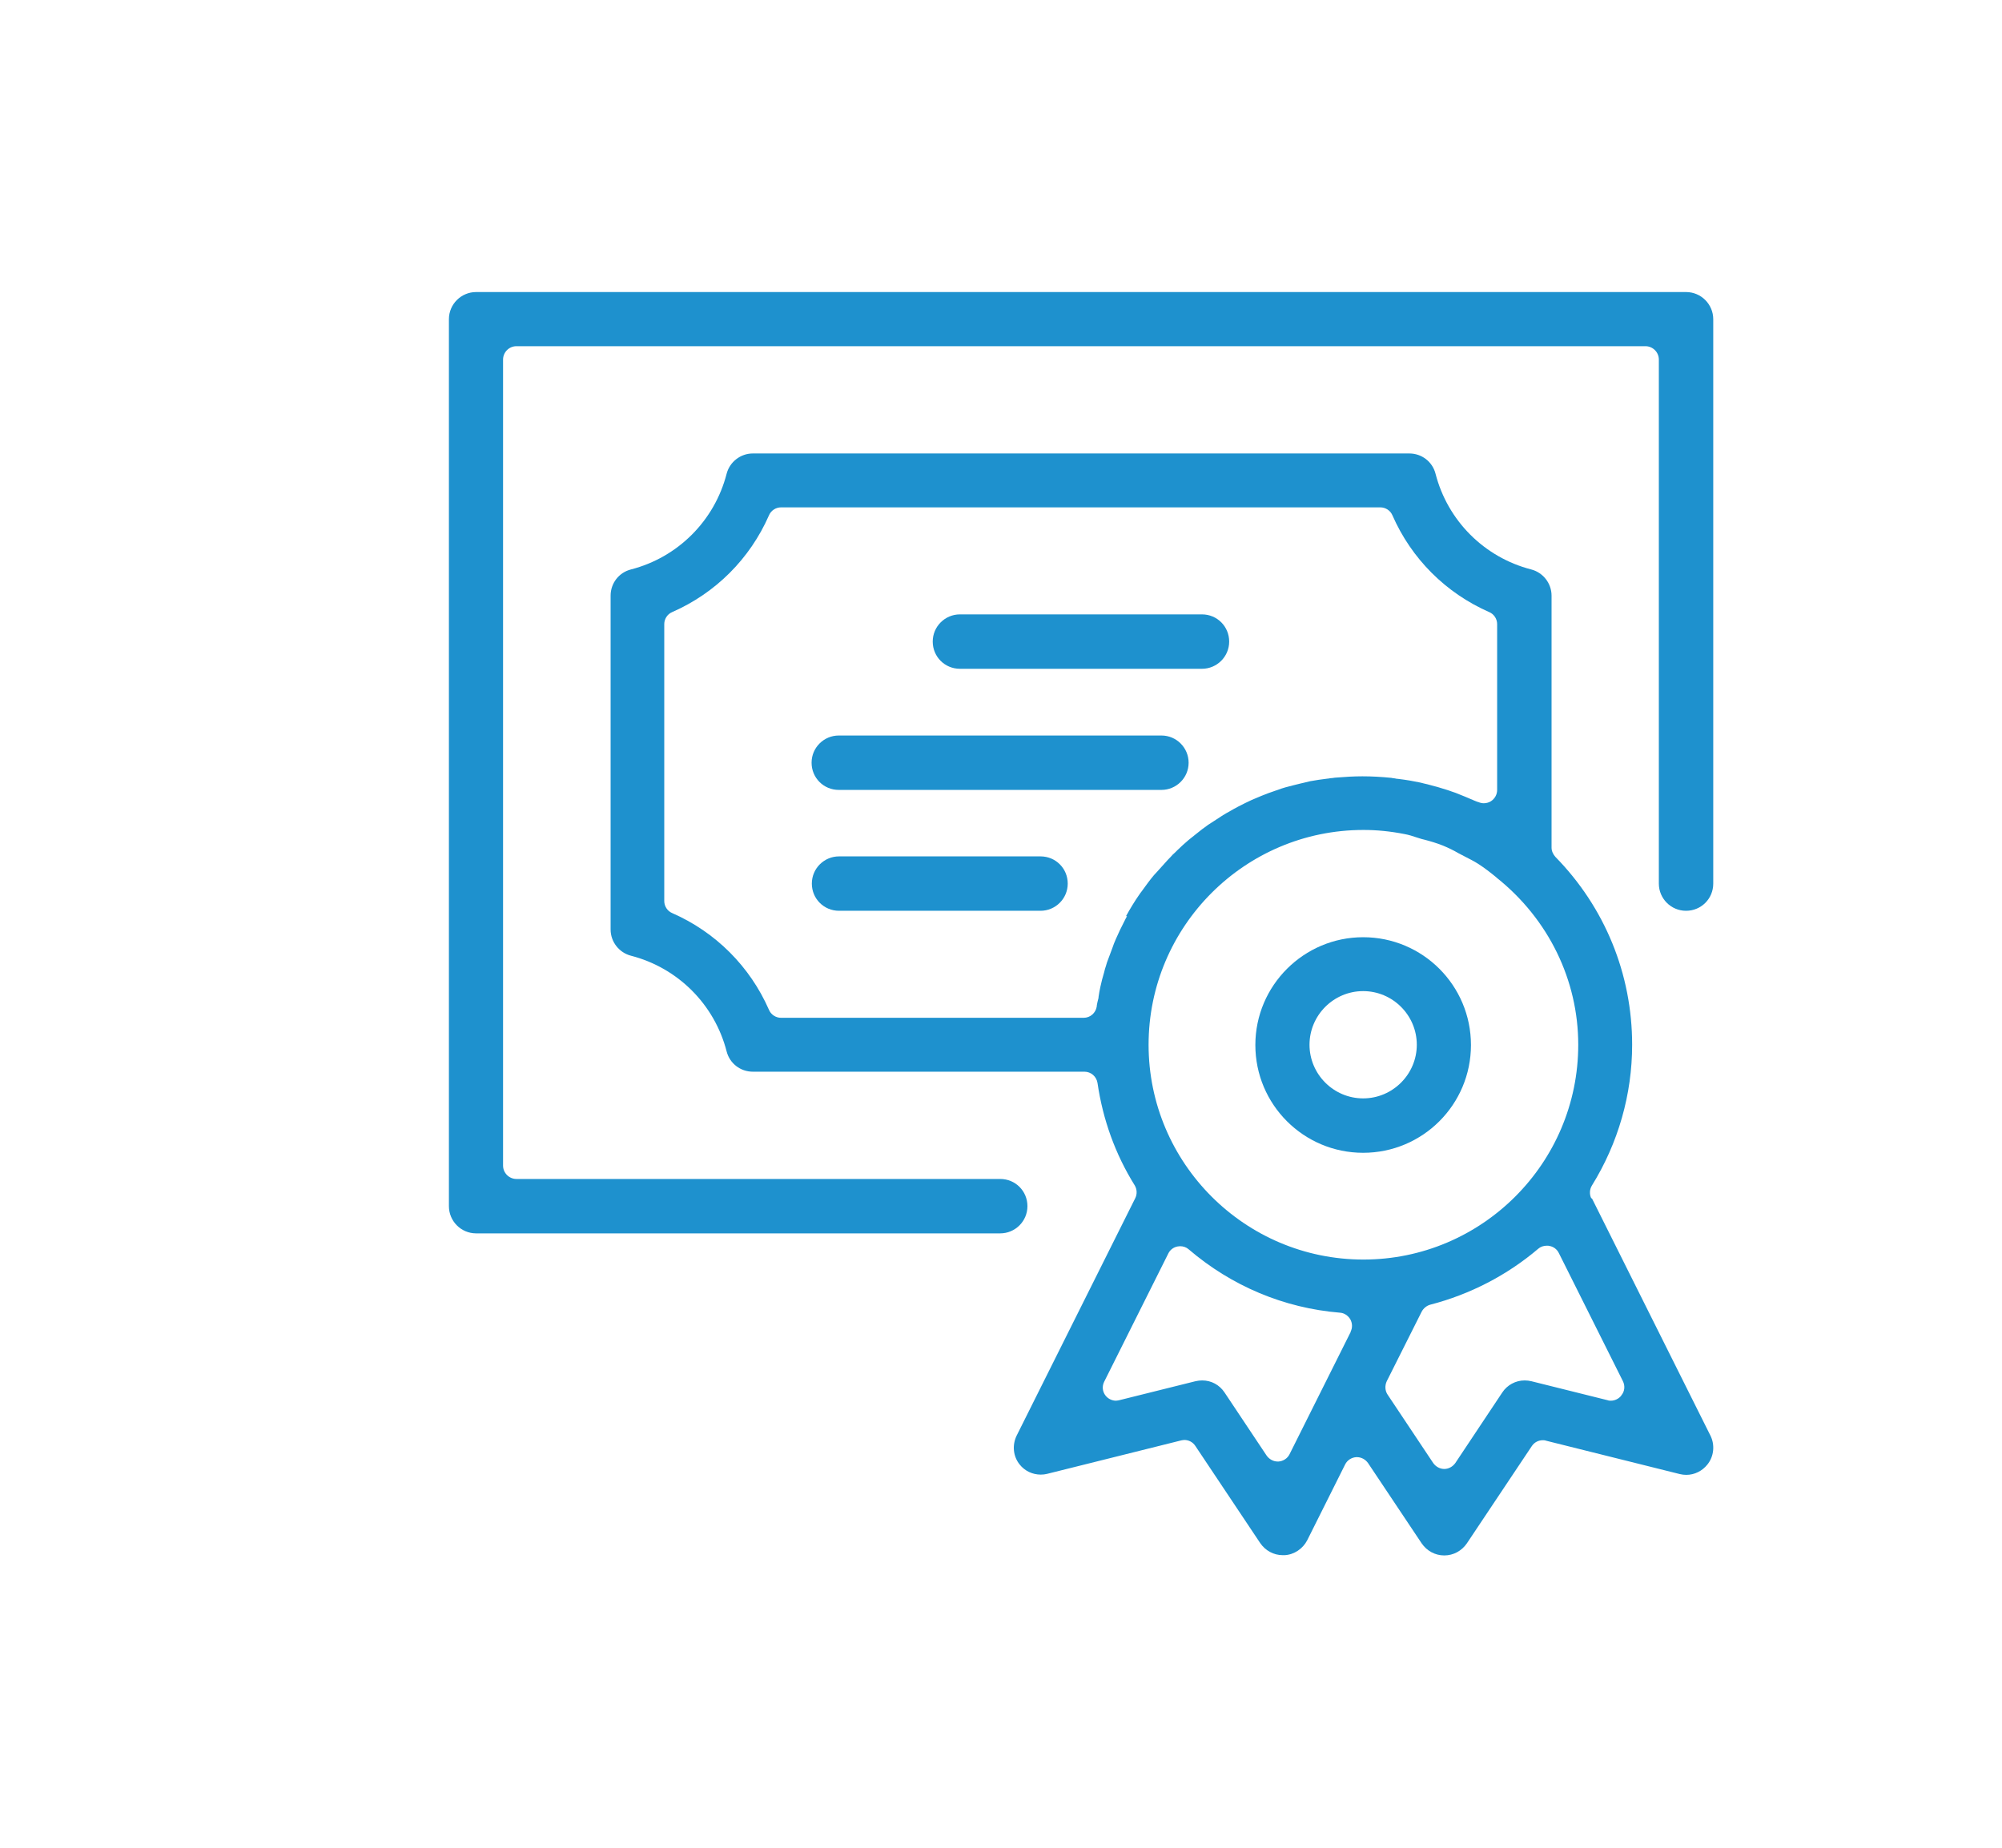 <?xml version="1.0" encoding="UTF-8"?>
<svg id="_レイヤー_2" data-name="レイヤー 2" xmlns="http://www.w3.org/2000/svg" viewBox="0 0 78 72">
  <defs>
    <style>
      .cls-1 {
        fill: none;
      }

      .cls-1, .cls-2 {
        stroke-width: 0px;
      }

      .cls-2 {
        fill: #1e91ce;
      }
    </style>
  </defs>
  <g id="header">
    <g>
      <g>
        <path class="cls-2" d="m65.68,11.38H18.55c-.58,0-1.06.47-1.06,1.06v34.56c0,.58.47,1.06,1.06,1.06h20.42c.58,0,1.06-.47,1.06-1.06s-.47-1.06-1.06-1.06h-18.85c-.28,0-.52-.23-.52-.52V14.01c0-.28.23-.52.52-.52h43.99c.28,0,.52.23.52.52v20.42c0,.58.47,1.06,1.06,1.06s1.06-.47,1.06-1.06V12.44c0-.58-.47-1.06-1.06-1.06Z"/>
        <path class="cls-2" d="m37.4,26.06h9.43c.58,0,1.06-.47,1.06-1.06s-.47-1.06-1.06-1.06h-9.43c-.58,0-1.06.47-1.06,1.06s.47,1.06,1.06,1.06Z"/>
        <path class="cls-2" d="m46.31,29.72c0-.58-.47-1.06-1.06-1.06h-12.57c-.58,0-1.06.47-1.06,1.06s.47,1.06,1.06,1.06h12.57c.58,0,1.06-.47,1.06-1.06Z"/>
        <path class="cls-2" d="m40.54,33.37h-7.85c-.58,0-1.06.47-1.06,1.06s.47,1.06,1.06,1.06h7.85c.58,0,1.06-.47,1.06-1.06s-.47-1.06-1.06-1.06Z"/>
        <path class="cls-2" d="m62,46.7c-.08-.16-.07-.35.02-.5,1.03-1.66,1.57-3.56,1.57-5.49,0-2.75-1.06-5.35-2.99-7.32-.09-.1-.15-.23-.15-.36v-9.82c0-.48-.33-.9-.79-1.02-1.83-.47-3.26-1.9-3.73-3.73-.12-.47-.54-.79-1.02-.79h-25.58c-.48,0-.9.33-1.02.79-.47,1.83-1.9,3.26-3.73,3.73-.47.12-.79.54-.79,1.02v13.01c0,.48.33.9.79,1.02,1.83.47,3.26,1.9,3.73,3.73.12.47.54.79,1.02.79h12.92c.26,0,.47.19.51.44.21,1.43.69,2.77,1.45,3.99.09.15.1.34.02.5l-4.62,9.25c-.18.37-.14.81.12,1.13.2.25.5.39.82.39.09,0,.17-.01.25-.03l5.21-1.3s.08-.02.13-.02c.17,0,.33.08.43.23l2.53,3.79c.2.29.52.47.88.47.02,0,.05,0,.07,0,.37-.02.71-.25.88-.58l1.48-2.96c.08-.16.25-.27.43-.28.01,0,.02,0,.03,0,.17,0,.33.09.43.23l2.09,3.13c.2.29.52.47.88.47s.68-.18.88-.47l2.53-3.79c.1-.15.26-.23.43-.23.04,0,.08,0,.13.02l5.21,1.3c.08.02.17.03.25.03.32,0,.62-.15.82-.4.26-.32.3-.77.12-1.13l-4.62-9.25Zm-18.09-11s-.03.06-.05.09c-.02.04-.04.08-.06.12-.11.21-.22.44-.32.67-.03.06-.05.13-.08.19-.02.05-.03.09-.05.14-.08.21-.15.4-.22.59-.03.09-.05.18-.08.26l-.03.12c-.06.2-.11.39-.15.58-.03.13-.05.26-.07.39v.03c-.01.05-.03.11-.04.16-.01.06-.03.12-.03.18-.04.25-.25.44-.51.44h-11.79c-.2,0-.39-.12-.47-.31-.74-1.69-2.08-3.03-3.77-3.77-.19-.08-.31-.27-.31-.47v-10.79c0-.2.12-.39.31-.47,1.69-.74,3.03-2.08,3.77-3.77.08-.19.27-.31.47-.31h23.35c.2,0,.39.12.47.31.74,1.69,2.08,3.03,3.77,3.77.19.08.31.27.31.47v6.46c0,.18-.09.34-.24.44-.08.05-.18.08-.28.08-.08,0-.15-.02-.22-.05-.01,0-.02,0-.04-.01-.03-.01-.07-.03-.1-.04-.23-.1-.47-.2-.75-.31l-.09-.03c-.07-.02-.13-.05-.2-.07-.24-.08-.49-.15-.8-.23-.04-.01-.08-.02-.13-.03-.05-.01-.1-.03-.16-.04-.24-.05-.51-.1-.85-.14-.04,0-.09-.01-.13-.02-.04,0-.08-.01-.13-.02-.4-.04-.77-.06-1.13-.06-.33,0-.67.02-1.03.05-.06,0-.12.02-.18.02-.05,0-.1.02-.15.02-.24.03-.46.06-.67.1-.08.02-.17.04-.25.06l-.13.03c-.21.05-.4.1-.59.15-.1.03-.2.06-.3.1l-.09.03c-.18.06-.37.13-.54.2-.13.05-.25.11-.38.16-.17.08-.34.16-.51.25-.12.06-.24.13-.36.2-.17.09-.33.19-.49.3-.11.07-.23.15-.34.22-.16.11-.31.23-.46.35l-.05.04c-.08.07-.17.13-.25.2-.15.13-.3.26-.44.4l-.09.09c-.06.05-.12.11-.17.17-.15.15-.29.32-.44.48-.03.03-.06.07-.09.1-.04.04-.08.09-.12.13-.16.19-.32.41-.5.66-.02.02-.04.05-.05.07-.01.01-.02.03-.03.04-.18.26-.35.54-.51.83Zm8.72,16.19l-2.39,4.78c-.08.16-.25.27-.43.28-.01,0-.02,0-.03,0-.17,0-.33-.09-.43-.23l-1.64-2.46c-.2-.3-.52-.47-.87-.47-.09,0-.17.01-.26.03l-2.97.74s-.08.02-.13.02c-.15,0-.3-.07-.4-.19-.13-.16-.15-.37-.06-.55l2.5-5c.07-.14.2-.24.36-.27.03,0,.07-.01.1-.01.12,0,.24.04.33.12,1.67,1.43,3.71,2.29,5.89,2.47.17.01.32.11.41.26.08.15.09.33.01.48Zm.49-2.81c-4.62,0-8.37-3.76-8.37-8.37s3.75-8.37,8.37-8.37c.52,0,1.04.05,1.6.16.17.03.32.08.47.13.06.02.13.04.19.06l.12.03c.23.06.47.13.72.23.22.09.42.19.61.3l.25.13c.17.09.34.17.51.28.25.16.48.34.7.52l.02.02c2.02,1.61,3.18,3.99,3.18,6.51,0,4.62-3.76,8.37-8.37,8.37Zm10.04,5.31c-.1.12-.25.19-.4.19-.04,0-.08,0-.13-.02l-2.97-.74c-.08-.02-.17-.03-.26-.03-.35,0-.68.18-.87.47l-1.83,2.75c-.1.14-.26.23-.43.23s-.33-.09-.43-.23l-1.78-2.67c-.1-.15-.11-.35-.03-.52l1.36-2.71c.07-.13.19-.23.33-.27,1.55-.4,3-1.15,4.21-2.18.09-.08.21-.12.34-.12.03,0,.07,0,.1.01.16.03.29.13.36.27l2.5,5c.09.18.07.4-.06.55Z"/>
        <path class="cls-2" d="m53.11,36.52c-2.31,0-4.2,1.88-4.2,4.2s1.88,4.2,4.2,4.2,4.2-1.88,4.2-4.2-1.88-4.2-4.2-4.2Zm0,6.28c-1.15,0-2.09-.94-2.09-2.09s.94-2.09,2.09-2.09,2.09.94,2.09,2.09-.94,2.09-2.09,2.09Z"/>
      </g>
      <rect class="cls-1" width="78" height="72"/>
    </g>
  </g>
</svg>